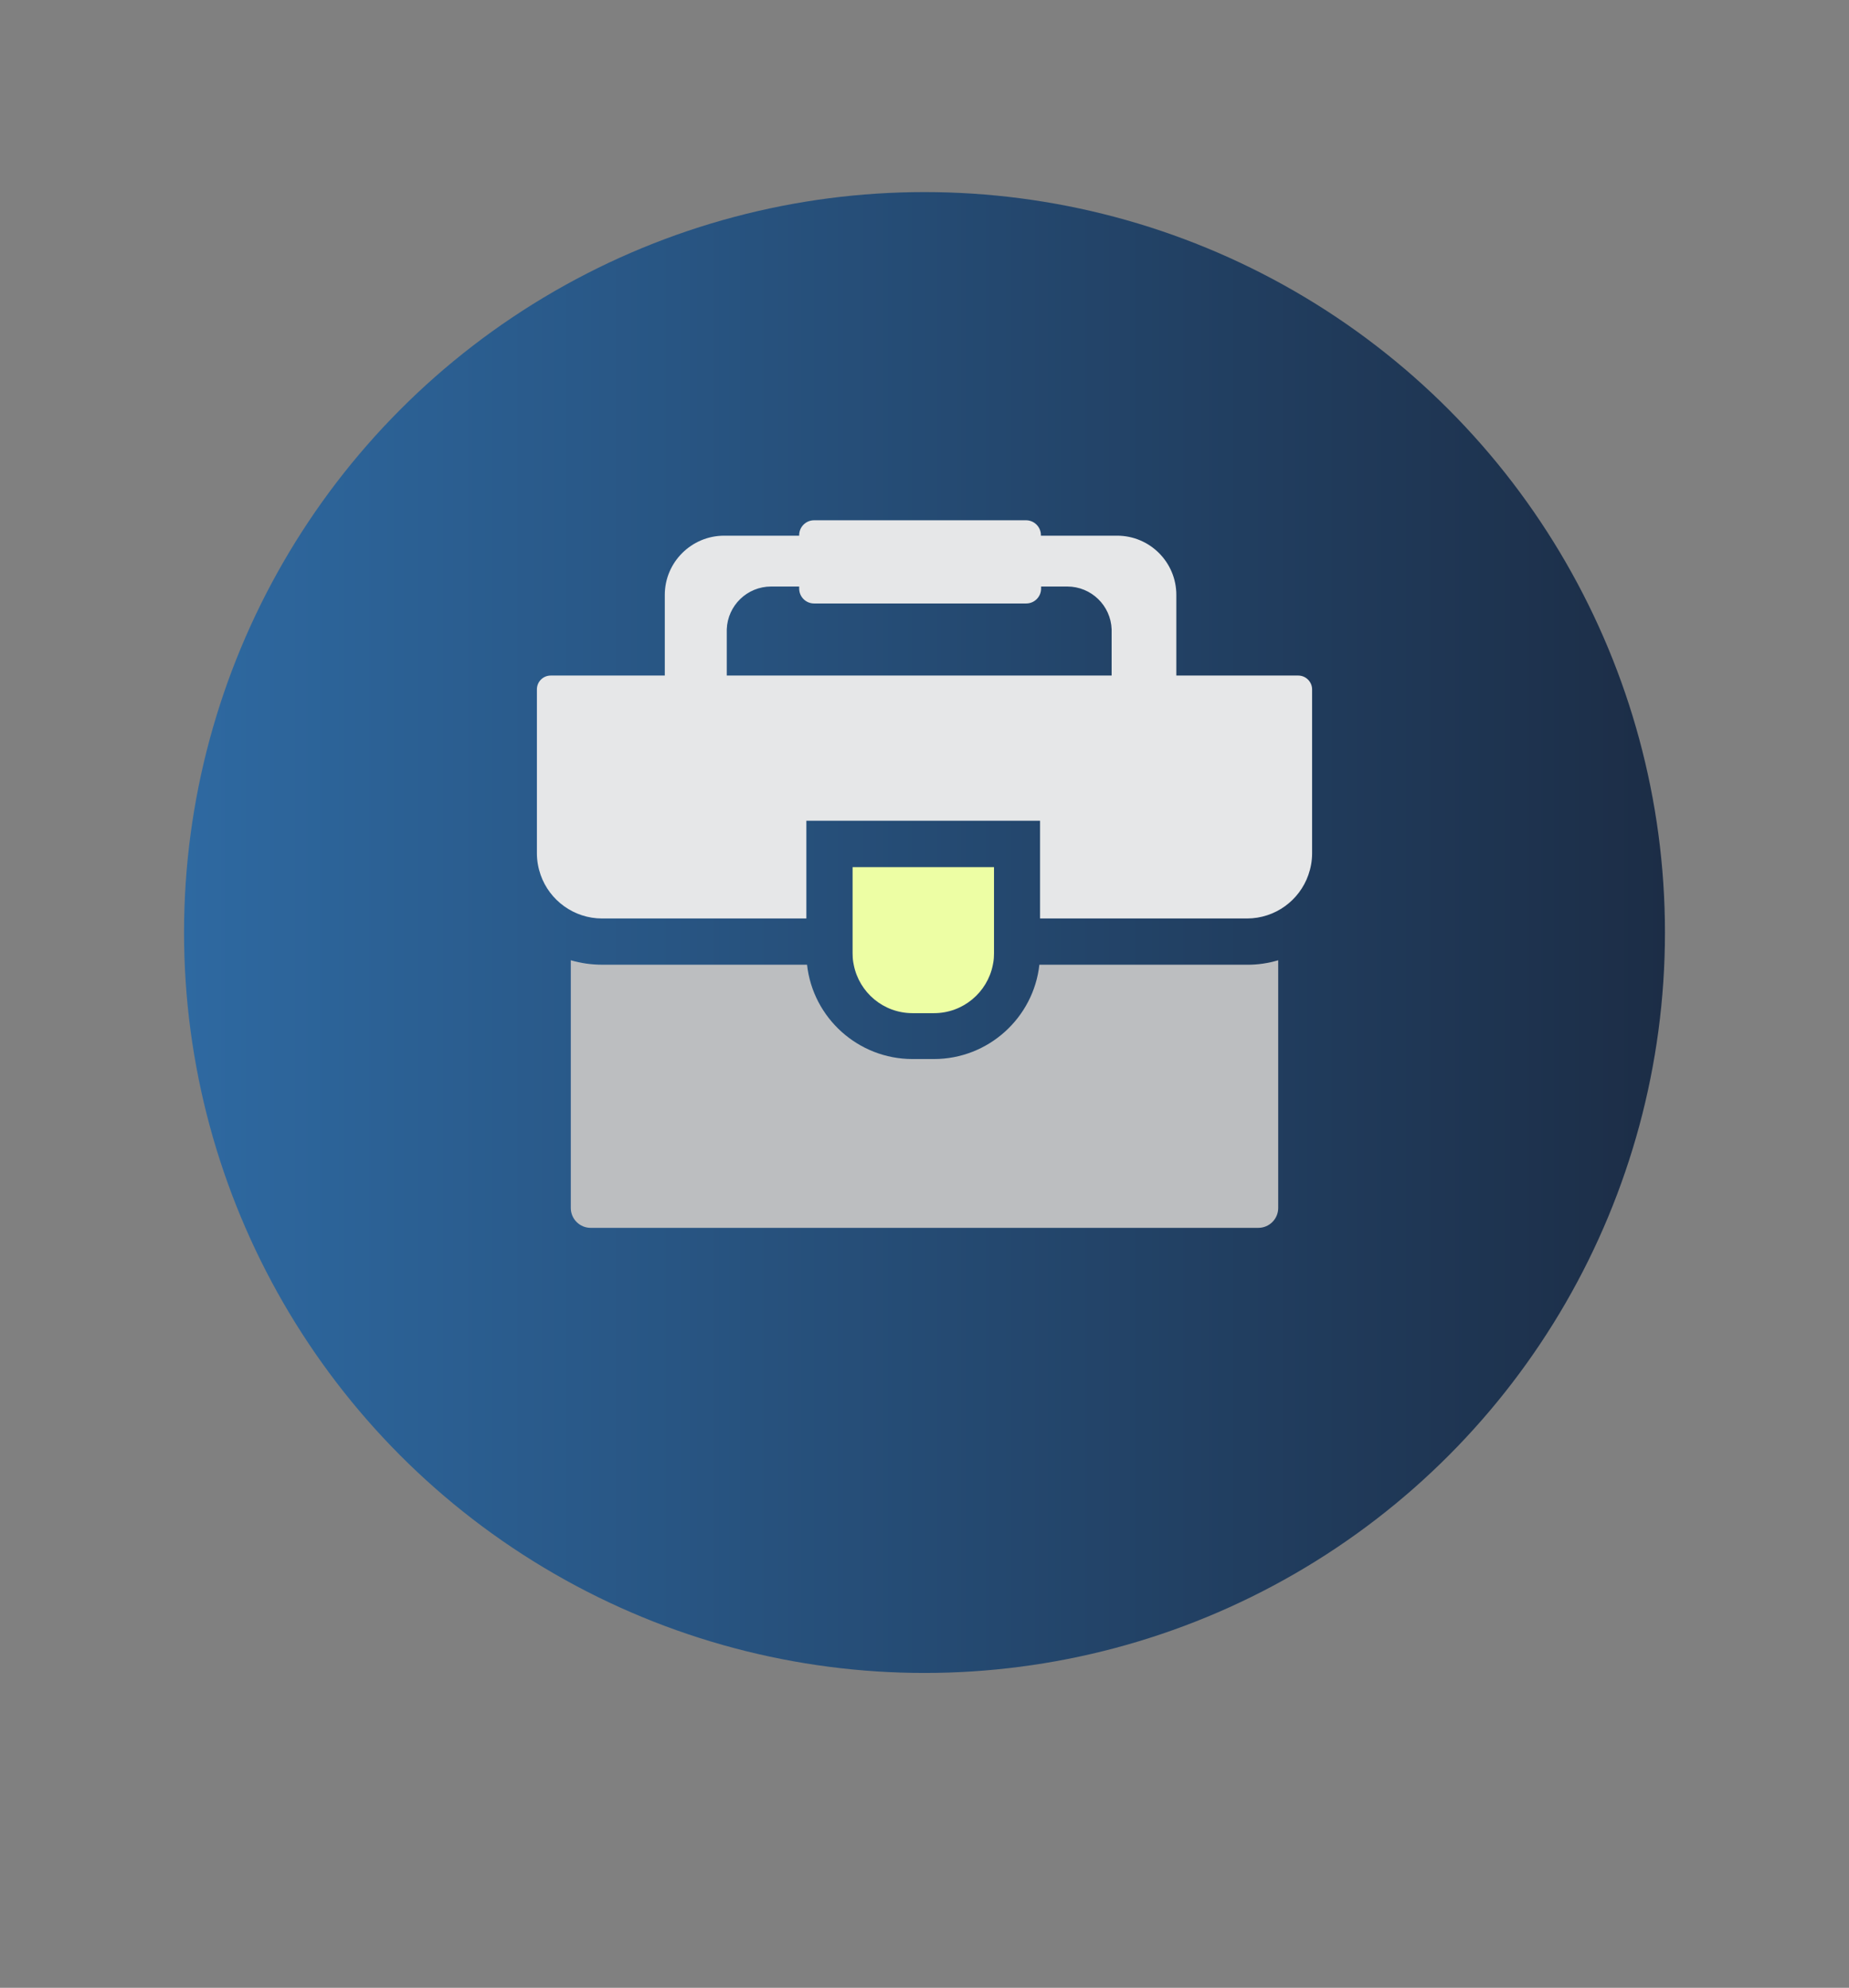 <?xml version="1.0" encoding="utf-8"?>
<!-- Generator: Adobe Illustrator 28.0.0, SVG Export Plug-In . SVG Version: 6.00 Build 0)  -->
<svg version="1.1" id="Layer_1" xmlns="http://www.w3.org/2000/svg" xmlns:xlink="http://www.w3.org/1999/xlink" x="0px" y="0px"
	 viewBox="0 0 1080 1161.1" style="enable-background:new 0 0 1080 1161.1;" xml:space="preserve">
<rect x="0" y="0" width="1080" height="1161.1" fill="#808080" stroke="none"/>
<style type="text/css">
	.st0{fill:url(#SVGID_1_);}
	.st1{fill:url(#SVGID_00000178167599429662380340000001972981683573797022_);}
	.st2{fill:url(#SVGID_00000070093135465139845560000014108817050975923634_);}
	.st3{fill:#FFFFFF;}
	.st4{fill:#EDFEA4;}
	.st5{fill:url(#SVGID_00000132090019671660216030000010470225266011831437_);}
	.st6{fill:#BCBEC0;}
	.st7{fill:#E6E7E8;}
	.st8{fill:#CAF5E6;}
	.st9{fill:#002244;}
</style>
<linearGradient id="SVGID_1_" gradientUnits="userSpaceOnUse" x1="107.466" y1="544.74" x2="972.534" y2="544.74">
	<stop  offset="0" style="stop-color:#2E69A1"/>
	<stop  offset="1" style="stop-color:#1C2D46"/>
</linearGradient>
<circle class="st0" cx="540" cy="544.7" r="432.5"/>
<path class="st6" d="M746.6,560.9v144.7c0,6.4-5.2,11.6-11.6,11.6H345c-6.4,0-11.6-5.2-11.6-11.6V560.9c5.8,1.7,12,2.6,18.3,2.6
	h119.7c3.4,31,29.8,55.1,61.6,55.1h12.5c31.9,0,58.2-24.2,61.6-55.1h121.1C734.7,563.6,740.8,562.6,746.6,560.9z"/>
<path class="st7" d="M758.3,394.6h-71.2v-47.1c0-19.1-15.5-34.6-34.6-34.6H608v-0.3c0-4.8-3.9-8.7-8.7-8.7H475.5
	c-4.8,0-8.7,3.9-8.7,8.7v0.3H423c-19.1,0-34.7,15.5-34.7,34.6v47.1h-66.6c-4.5,0-8.1,3.6-8.1,8.1v95.7c0,4.4,0.8,8.7,2.2,12.7
	c5.2,14.8,19.4,25.4,35.9,25.4H471v-57.1h136.5v57.1h120.8c16.6,0,30.7-10.6,35.9-25.4c1.4-4,2.2-8.2,2.2-12.7v-95.7
	C766.4,398.3,762.8,394.6,758.3,394.6z M424.5,394.6v-26.1c0-0.3,0-0.6,0-0.9c0.5-13.9,11.9-25,25.9-25h16.4v1.2
	c0,4.8,3.9,8.7,8.7,8.7h123.9c4.8,0,8.7-3.9,8.7-8.7v-1.2h15.3c14,0,25.4,11.1,25.9,25c0,0.3,0,0.6,0,0.9v26.1H424.5z"/>
<path class="st4" d="M580.6,506.5v50.3c0,1.8-0.1,3.5-0.4,5.3c-0.1,0.5-0.2,1.1-0.3,1.6c-3.2,16-17.4,28.1-34.3,28.1H533
	c-17,0-31.1-12.1-34.3-28.1c-0.1-0.5-0.2-1.1-0.3-1.6c-0.3-1.7-0.4-3.5-0.4-5.3v-50.3H580.6z"/>
</svg>
